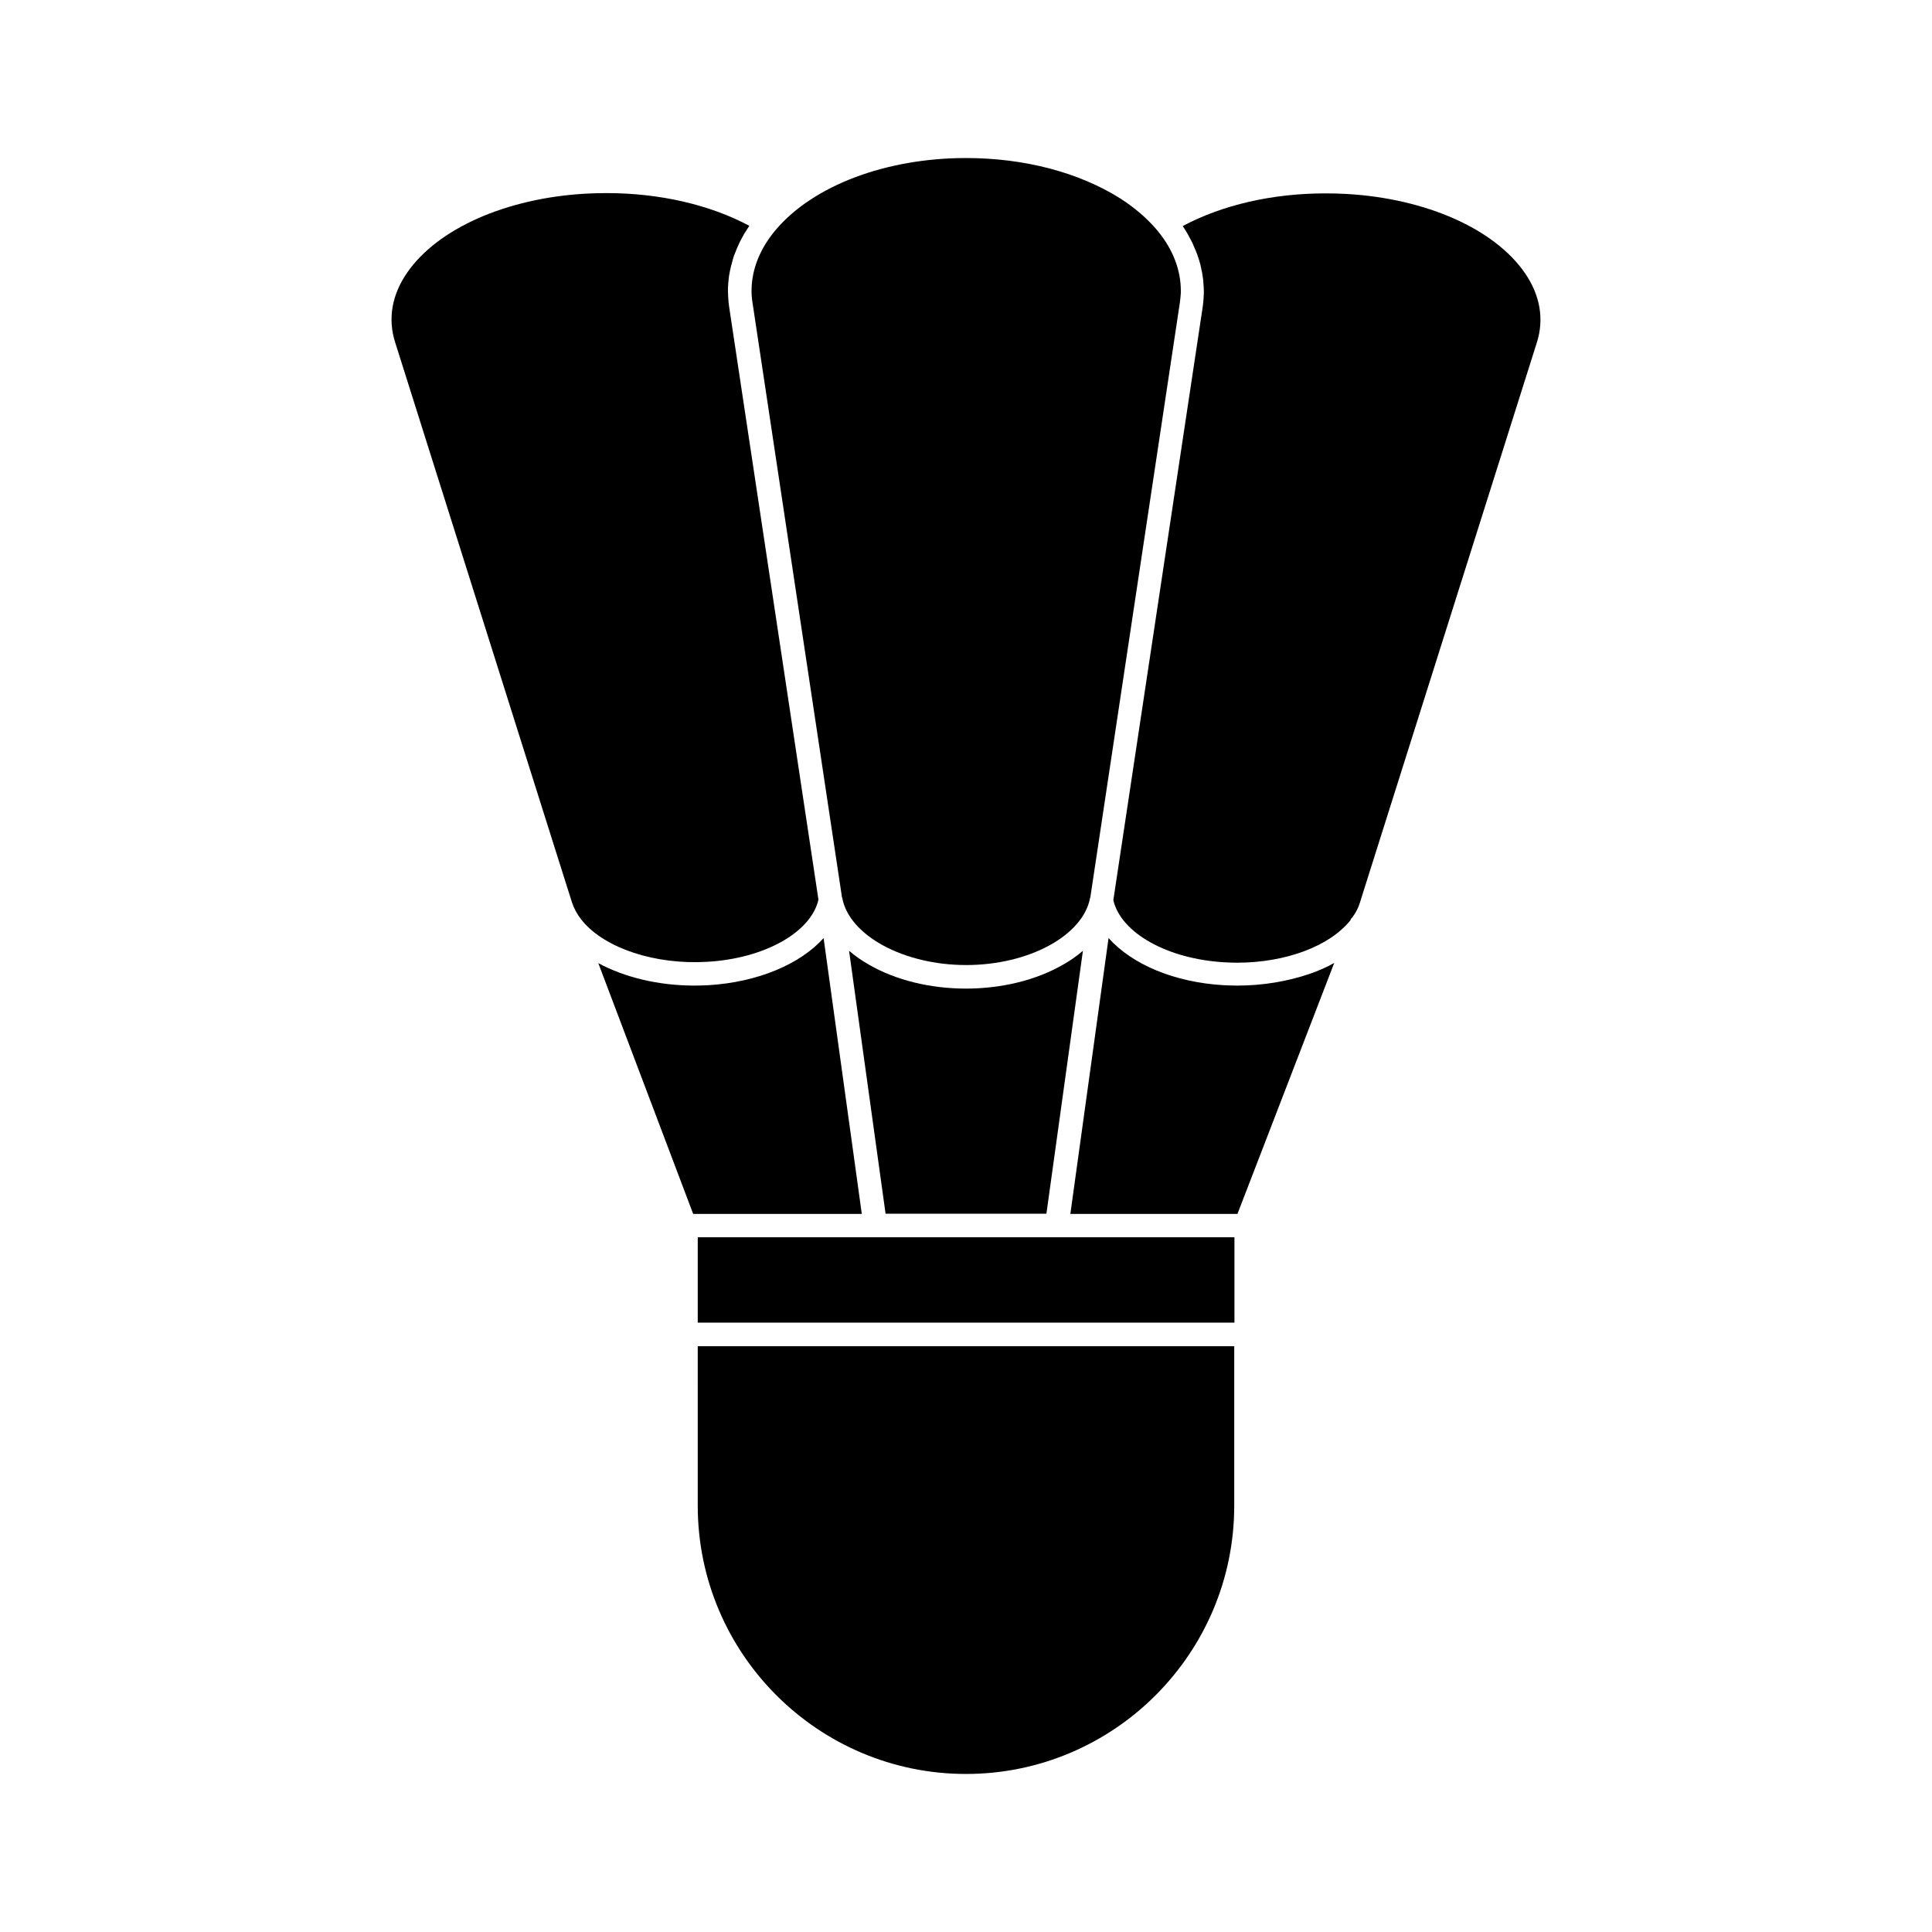 <?xml version="1.0" encoding="UTF-8"?>
<!-- The Best Svg Icon site in the world: iconSvg.co, Visit us! https://iconsvg.co -->
<svg fill="#000000" width="800px" height="800px" version="1.1" viewBox="144 144 512 512" xmlns="http://www.w3.org/2000/svg">
 <g>
  <path d="m290.92 368.41 4.684 14.812c0.504 1.512 1.309 3.023 2.418 4.434l0.301 0.352 0.051 0.102c6.098 7.254 19.297 11.586 33 10.781 15.215-0.855 27.559-7.809 29.523-16.473l-23.68-157.19c-0.051-0.402-0.102-0.855-0.152-1.258v-0.203c-0.051-0.402-0.051-0.805-0.102-1.211v-0.25c0-0.402-0.051-0.805-0.051-1.211v-0.203c0-0.402 0-0.805 0.051-1.211v-0.051c0-0.402 0.051-0.805 0.102-1.211v-0.203c0.051-0.402 0.102-0.805 0.152-1.16 0-0.102 0-0.152 0.051-0.25 0.051-0.402 0.152-0.805 0.203-1.16 0-0.051 0-0.102 0.051-0.152 0.102-0.402 0.152-0.754 0.25-1.16 0-0.051 0-0.051 0.051-0.102 0.102-0.402 0.203-0.805 0.301-1.16 0-0.051 0.051-0.152 0.051-0.203 0.102-0.402 0.25-0.754 0.352-1.16 0.051-0.051 0.051-0.152 0.102-0.203 0.152-0.402 0.301-0.754 0.453-1.16 0-0.051 0.051-0.102 0.051-0.152 0.152-0.352 0.301-0.754 0.504-1.109 0-0.051 0.051-0.102 0.051-0.152 0.152-0.402 0.352-0.754 0.555-1.16 0.051-0.051 0.051-0.152 0.102-0.203 0.203-0.352 0.402-0.754 0.605-1.109 0.051-0.051 0.102-0.152 0.102-0.203 0.203-0.402 0.453-0.754 0.707-1.109 0-0.051 0.051-0.051 0.051-0.102 0.25-0.352 0.453-0.754 0.707-1.109 0-0.051 0.051-0.051 0.051-0.102-10.48-5.594-23.781-8.664-37.836-8.664-1.863 0-3.727 0.051-5.594 0.152-21.059 1.211-39.195 9.27-47.258 20.957-4.031 5.844-5.141 12.191-3.176 18.391z"/>
  <path d="m421.31 465.64 9.672-69.676c-1.562 1.359-3.375 2.621-5.34 3.727-7.106 4.082-16.223 6.297-25.645 6.297s-18.539-2.215-25.645-6.297c-1.965-1.109-3.777-2.367-5.34-3.727l9.672 69.676z"/>
  <path d="m328.91 543.03c0 39.195 31.891 71.086 71.086 71.086 39.195 0 71.086-31.891 71.086-71.086l0.004-42.27h-142.18z"/>
  <path d="m367.1 381.56c0 0.102 0.051 0.203 0.051 0.25l0.051 0.152c1.863 9.977 16.273 17.785 32.848 17.785 16.625 0 30.984-7.809 32.848-17.836l0.051-0.152c0-0.102 0.051-0.203 0.051-0.301l23.68-157.29c0.102-0.855 0.203-1.664 0.25-2.519v-0.605c0-5.391-2.016-10.781-5.945-15.617-0.152-0.203-0.301-0.352-0.453-0.555-2.57-3.023-5.793-5.793-9.621-8.262-10.934-6.902-25.395-10.73-40.91-10.73-21.211 0-40.508 7.305-50.43 19.043-4.082 4.836-6.246 10.176-6.398 15.566-0.051 1.258 0.051 2.519 0.25 3.727z"/>
  <path d="m331.73 405.09c-1.211 0.051-2.469 0.102-3.68 0.102-9.523 0-18.488-2.168-25.492-5.945l25.141 66.453h44.688l-10.125-73.102c-6.195 6.902-17.379 11.688-30.531 12.492z"/>
  <path d="m502.02 387.5 0.301-0.301c0.957-1.258 1.664-2.621 2.066-3.981l3.324-10.531 43.578-137.94c1.965-6.195 0.855-12.543-3.176-18.391-8.062-11.688-26.148-19.75-47.258-20.957-1.863-0.102-3.727-0.152-5.594-0.152-14.105 0-27.355 3.074-37.836 8.664 0.051 0.051 0.051 0.051 0.051 0.102 0.25 0.352 0.504 0.707 0.707 1.059 0 0.051 0.051 0.051 0.051 0.102 0.25 0.352 0.453 0.754 0.656 1.109 0.051 0.051 0.102 0.152 0.102 0.203 0.203 0.352 0.402 0.754 0.605 1.109 0.051 0.051 0.051 0.152 0.102 0.203 0.203 0.402 0.402 0.754 0.555 1.16 0 0.051 0.051 0.102 0.051 0.152 0.152 0.352 0.352 0.754 0.504 1.16 0 0.051 0.051 0.051 0.051 0.102 0.152 0.402 0.301 0.754 0.453 1.16 0 0.051 0.051 0.152 0.051 0.203 0.152 0.402 0.25 0.754 0.402 1.16 0 0.051 0.051 0.152 0.051 0.203 0.102 0.402 0.25 0.805 0.352 1.211v0.102c0.102 0.402 0.203 0.805 0.25 1.211 0 0.051 0 0.102 0.051 0.152 0.102 0.402 0.152 0.805 0.203 1.211 0 0.051 0 0.152 0.051 0.203 0.051 0.402 0.102 0.805 0.152 1.211v0.203c0.051 0.402 0.051 0.805 0.102 1.258v0.051c0 0.402 0.051 0.805 0.051 1.211v0.152c0 0.402 0 0.805-0.051 1.211v0.203c0 0.402-0.051 0.805-0.102 1.211v0.203c-0.051 0.402-0.102 0.855-0.152 1.258l-23.68 157.19c2.016 8.715 14.359 15.617 29.523 16.473 1.109 0.051 2.215 0.102 3.273 0.102 12.797 0 24.484-4.332 30.027-11.234z"/>
  <path d="m471.94 405.19c-1.211 0-2.418-0.051-3.629-0.102-13.148-0.754-24.336-5.543-30.531-12.496l-10.125 73.102h44.285l25.645-66.504c-1.965 1.109-4.133 2.066-6.449 2.871-5.945 2.019-12.492 3.129-19.195 3.129z"/>
  <path d="m328.91 471.89h142.23v22.621h-142.23z"/>
 </g>
</svg>